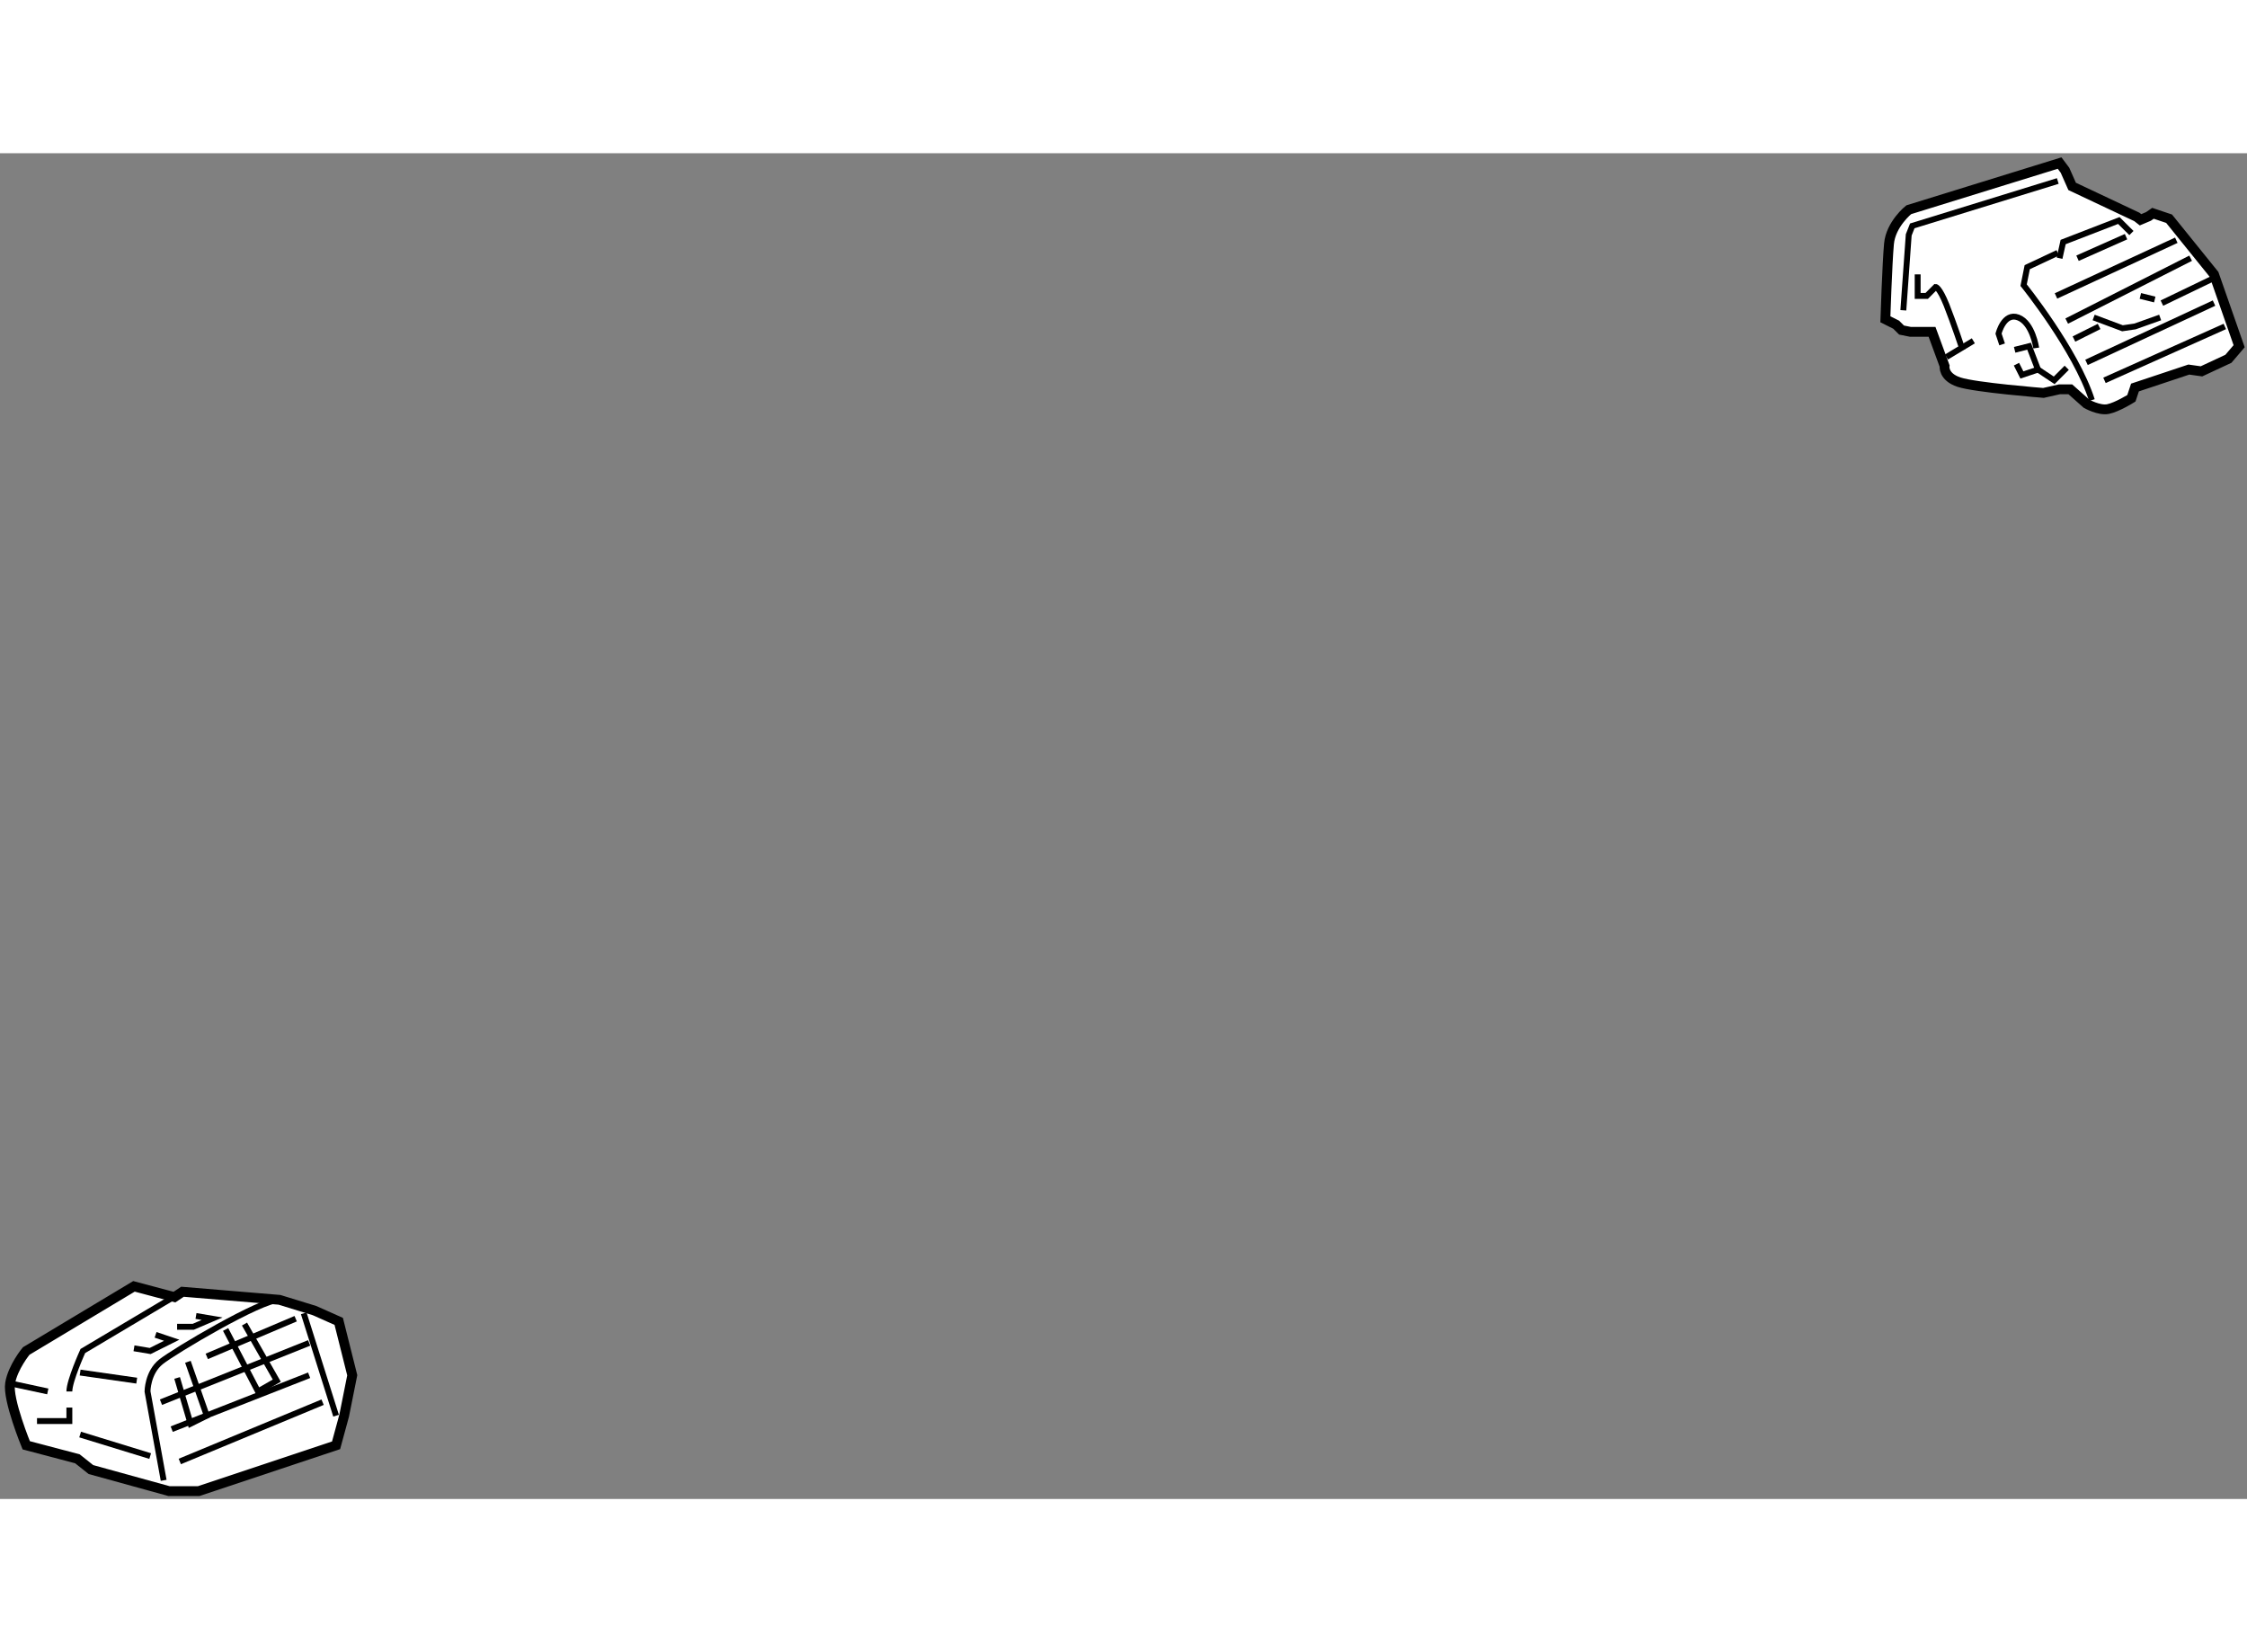 <?xml version="1.0" encoding="utf-8"?>
<!-- Generator: Adobe Illustrator 15.1.0, SVG Export Plug-In . SVG Version: 6.00 Build 0)  -->
<!DOCTYPE svg PUBLIC "-//W3C//DTD SVG 1.1//EN" "http://www.w3.org/Graphics/SVG/1.1/DTD/svg11.dtd">
<svg version="1.1" xmlns="http://www.w3.org/2000/svg" xmlns:xlink="http://www.w3.org/1999/xlink" x="0px" y="0px" width="244.8px"
	 height="180px" viewBox="41.974 47.253 114.384 68.505" enable-background="new 0 0 244.8 180" xml:space="preserve">
	
<rect x="41.974" y="47.253" width="114.384" height="68.505" fill="#808080" stroke="none"/>
	
<g><path fill="#FFFFFF" stroke="#000000" stroke-width="0.5" d="M150.938,50.641l0.406-0.172l0.228-0.158l0.82,0.275l2.287,2.833
				l1.279,3.657l-0.547,0.641l-1.371,0.639l-0.643-0.091l-2.742,0.914l-0.182,0.548c0,0-0.732,0.458-1.189,0.549
				c-0.455,0.092-1.097-0.274-1.097-0.274l-0.823-0.732h-0.548l-0.82,0.184c0,0-3.478-0.275-4.3-0.549s-0.732-0.822-0.732-0.822
				l-0.639-1.737h-0.271h-0.825l-0.456-0.092l-0.276-0.274l-0.548-0.274c0,0,0.092-2.834,0.184-3.84
				c0.09-1.006,1.006-1.737,1.006-1.737l7.679-2.376l0.274,0.365l0.364,0.823l3.293,1.553L150.938,50.641z"></path><path fill="none" stroke="#000000" stroke-width="0.3" d="M146.726,52.322l-1.555,0.731l-0.184,0.915c0,0,2.654,3.291,3.475,5.851
				"></path><path fill="none" stroke="#000000" stroke-width="0.3" d="M139.593,53.419v1.097h0.461l0.455-0.457c0,0,0.182,0,0.551,0.915
				c0.363,0.914,0.82,2.285,0.82,2.285"></path><polyline fill="none" stroke="#000000" stroke-width="0.3" points="146.816,52.597 146.999,51.773 149.833,50.677 150.474,51.316 
						"></polyline><line fill="none" stroke="#000000" stroke-width="0.3" x1="147.731" y1="52.597" x2="150.2" y2="51.5"></line><line fill="none" stroke="#000000" stroke-width="0.3" x1="146.635" y1="54.517" x2="152.759" y2="51.682"></line><line fill="none" stroke="#000000" stroke-width="0.3" x1="147.181" y1="55.797" x2="153.489" y2="52.597"></line><path fill="none" stroke="#000000" stroke-width="0.3" d="M143.893,56.985l-0.183-0.548c0,0,0.273-1.097,1.003-0.823
				c0.732,0.275,0.915,1.554,0.915,1.554"></path><polyline fill="none" stroke="#000000" stroke-width="0.3" points="144.53,57.26 145.264,57.076 145.72,58.266 144.899,58.54 
				144.622,57.991 		"></polyline><polyline fill="none" stroke="#000000" stroke-width="0.3" points="145.72,58.266 146.542,58.814 147.181,58.174 		"></polyline><line fill="none" stroke="#000000" stroke-width="0.3" x1="147.549" y1="56.711" x2="148.829" y2="56.071"></line><line fill="none" stroke="#000000" stroke-width="0.3" x1="152.026" y1="54.882" x2="154.679" y2="53.604"></line><line fill="none" stroke="#000000" stroke-width="0.3" x1="148.188" y1="57.899" x2="154.679" y2="54.882"></line><line fill="none" stroke="#000000" stroke-width="0.3" x1="149.103" y1="58.814" x2="155.229" y2="56.071"></line><line fill="none" stroke="#000000" stroke-width="0.3" x1="150.93" y1="54.517" x2="151.662" y2="54.7"></line><polyline fill="none" stroke="#000000" stroke-width="0.3" points="148.552,55.614 150.019,56.163 150.655,56.071 151.937,55.614 
						"></polyline><polyline fill="none" stroke="#000000" stroke-width="0.3" points="146.726,48.666 139.319,50.951 139.138,51.409 138.864,55.248 
						"></polyline><line fill="none" stroke="#000000" stroke-width="0.3" x1="141.06" y1="57.625" x2="142.427" y2="56.802"></line></g><g><path fill="#FFFFFF" stroke="#000000" stroke-width="0.5" d="M56.201,105.62l-4.938-0.411l-0.41,0.273l-2.059-0.548l-5.485,3.291
				c0,0-0.685,0.823-0.821,1.646c-0.139,0.824,0.821,3.154,0.821,3.154l2.606,0.688l0.686,0.547l3.977,1.098h1.51l6.994-2.332
				l0.411-1.508l0.412-2.058l-0.688-2.742l-1.234-0.55L56.201,105.62z"></path><line fill="none" stroke="#000000" stroke-width="0.3" x1="57.436" y1="106.307" x2="59.082" y2="111.518"></line><path fill="none" stroke="#000000" stroke-width="0.3" d="M51.264,105.209l-5.073,3.017c0,0-0.686,1.509-0.686,2.058"></path><path fill="none" stroke="#000000" stroke-width="0.3" d="M50.305,114.809l-0.822-4.525c0,0,0-0.96,0.686-1.509
				s5.073-3.154,6.033-3.154"></path><polyline fill="none" stroke="#000000" stroke-width="0.3" points="53.459,107.129 55.105,110.283 56.064,109.734 54.42,106.854 
						"></polyline><polyline fill="none" stroke="#000000" stroke-width="0.3" points="51.539,108.774 52.5,111.518 51.676,111.928 50.99,109.597 		
				"></polyline><line fill="none" stroke="#000000" stroke-width="0.3" x1="52.5" y1="108.5" x2="57.025" y2="106.581"></line><line fill="none" stroke="#000000" stroke-width="0.3" x1="50.168" y1="110.831" x2="57.711" y2="107.814"></line><line fill="none" stroke="#000000" stroke-width="0.3" x1="50.715" y1="112.203" x2="57.711" y2="109.46"></line><line fill="none" stroke="#000000" stroke-width="0.3" x1="51.127" y1="113.849" x2="58.396" y2="110.831"></line><polyline fill="none" stroke="#000000" stroke-width="0.3" points="43.858,111.791 45.505,111.791 45.505,111.105 		"></polyline><line fill="none" stroke="#000000" stroke-width="0.3" x1="46.053" y1="109.323" x2="48.934" y2="109.734"></line><line fill="none" stroke="#000000" stroke-width="0.3" x1="46.053" y1="112.478" x2="49.619" y2="113.574"></line><line fill="none" stroke="#000000" stroke-width="0.3" x1="42.488" y1="109.871" x2="44.406" y2="110.283"></line><polyline fill="none" stroke="#000000" stroke-width="0.3" points="48.795,108.088 49.619,108.226 50.715,107.678 49.893,107.403 
						"></polyline><polyline fill="none" stroke="#000000" stroke-width="0.3" points="50.99,106.992 51.813,106.992 52.773,106.581 51.951,106.443 
						"></polyline></g>


</svg>